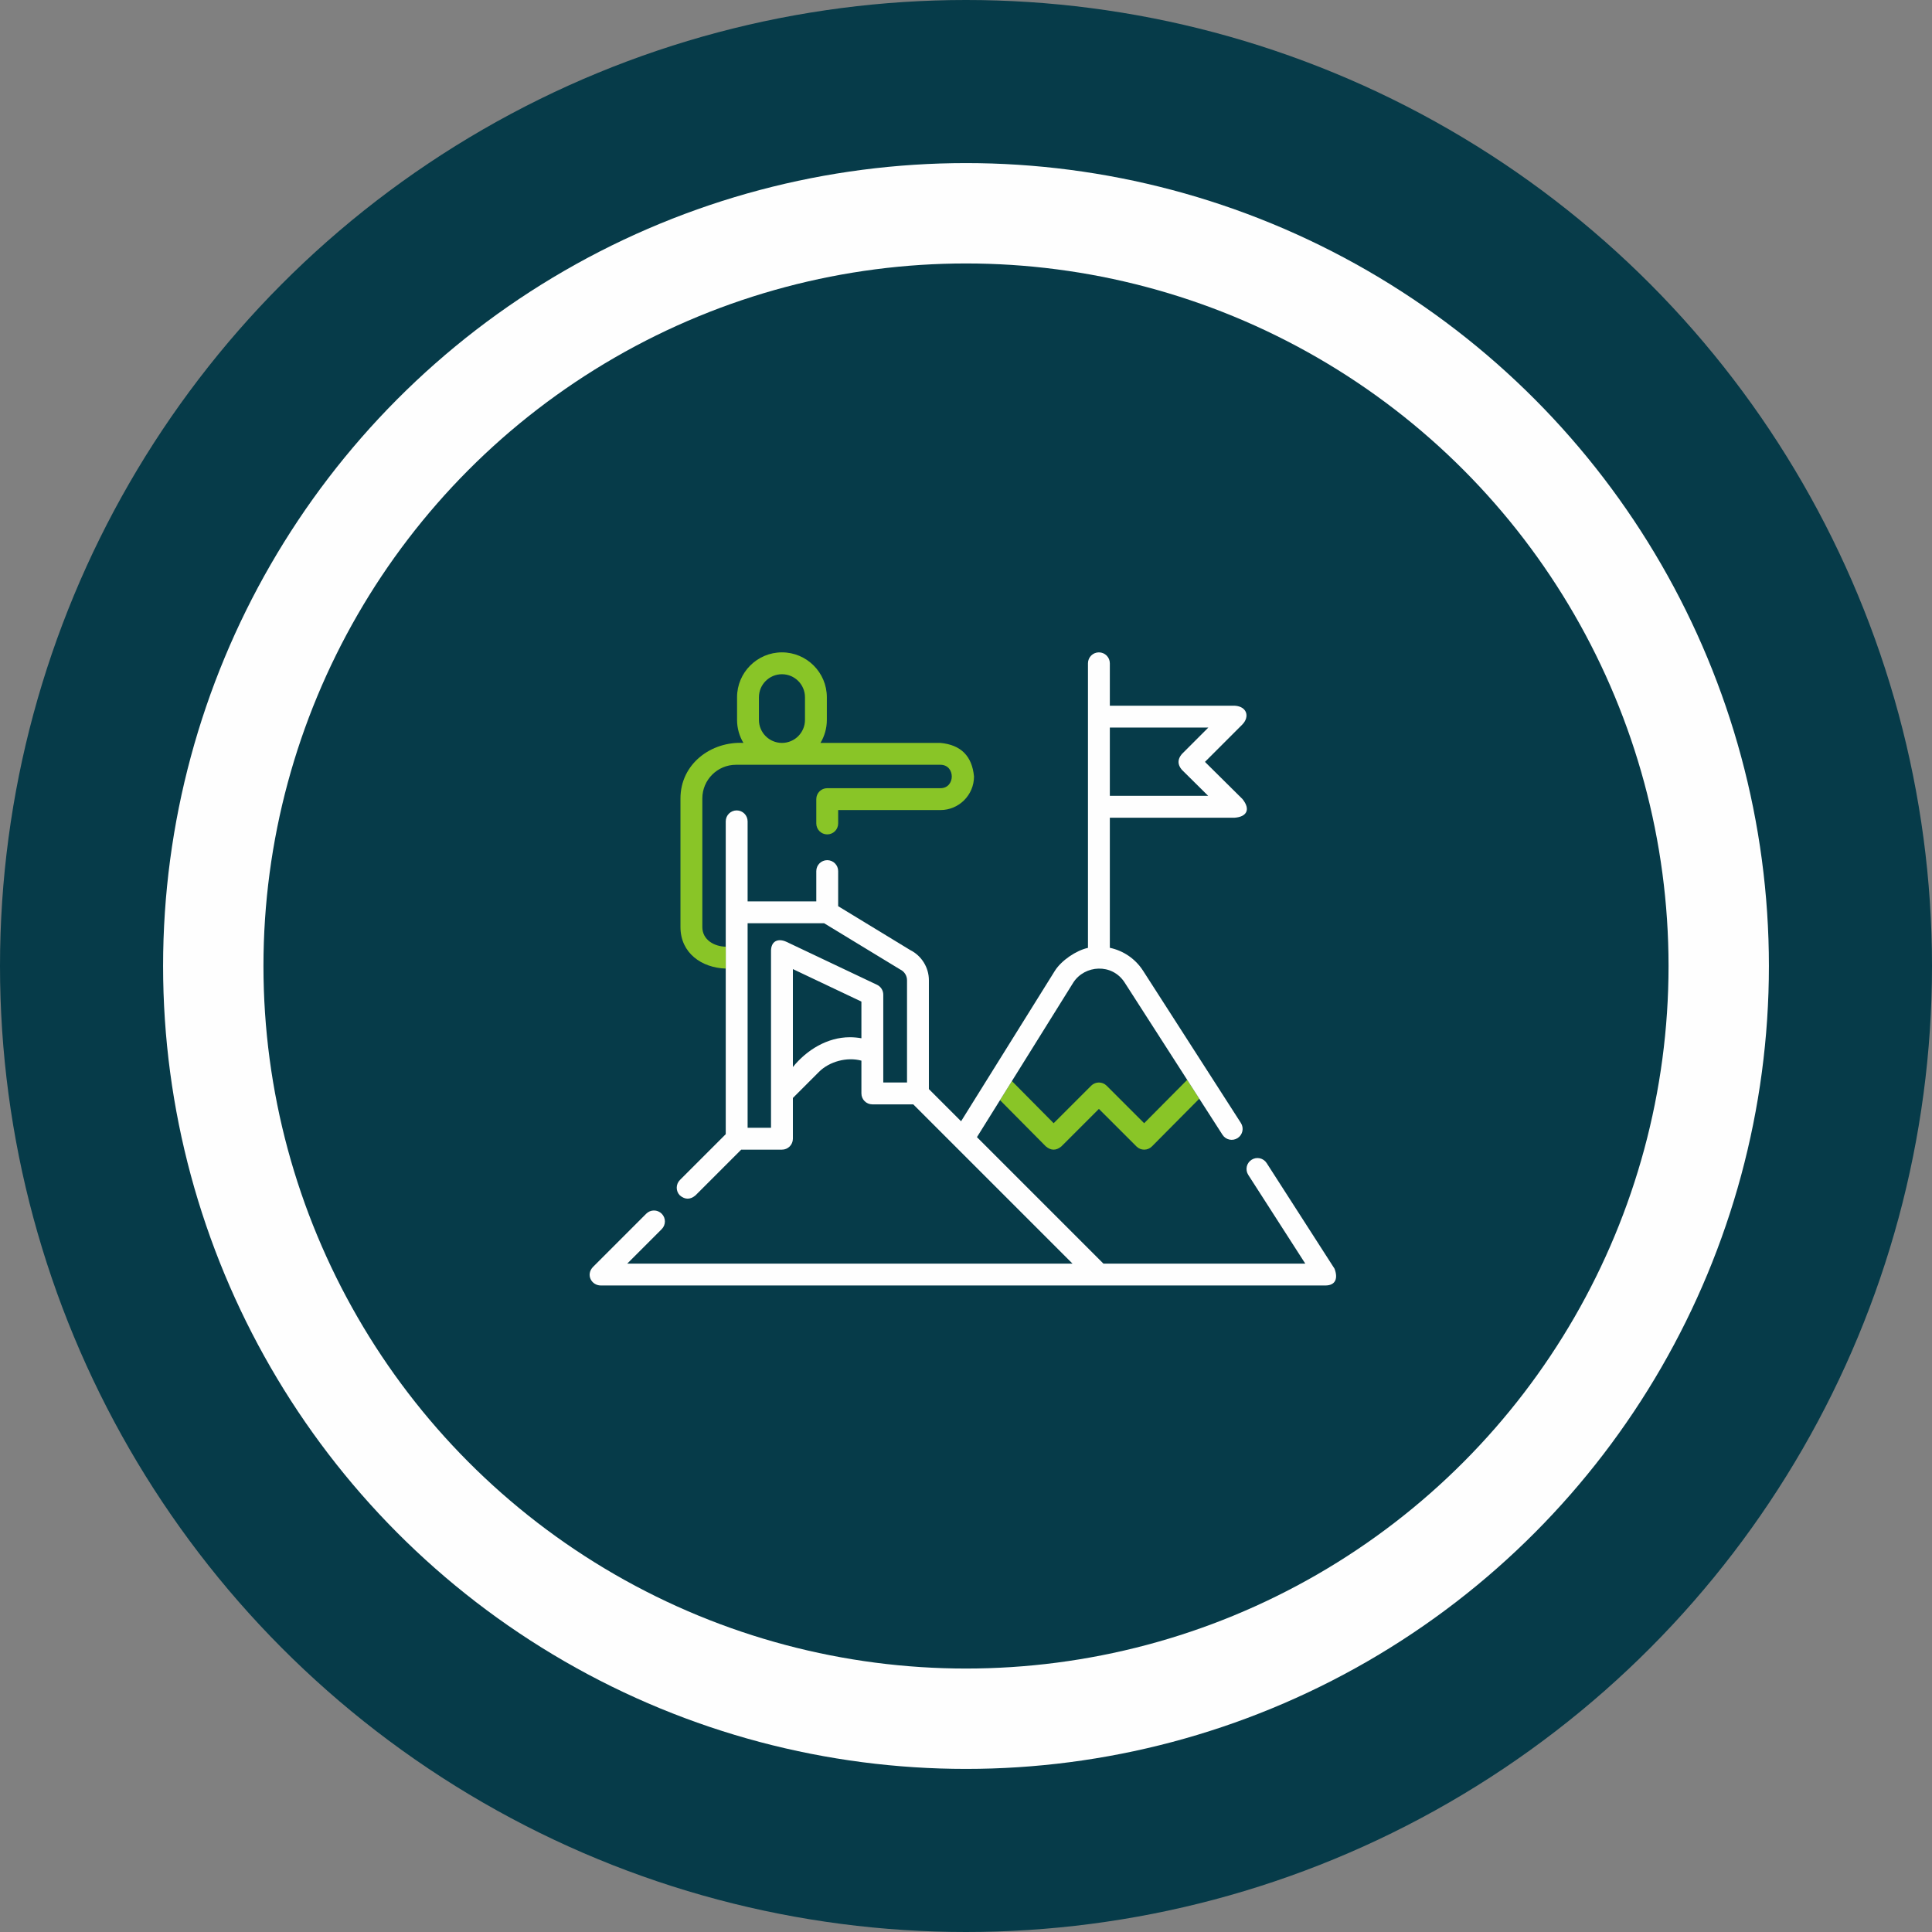 <svg xmlns="http://www.w3.org/2000/svg" width="154" height="154" viewBox="0 0 154 154" fill="none"><rect x="0" y="0" width="154" height="154" fill="#808080" stroke="none"/><circle cx="77" cy="77" r="77" fill="#063B49"></circle><circle cx="77" cy="77" r="64" fill="#FEFEFE"></circle><circle cx="77" cy="77" r="56" fill="#063B49"></circle><path d="M79.711 87.692L83.365 91.38C83.776 91.724 84.187 91.725 84.6 91.383L87.594 88.391L90.587 91.383C90.928 91.725 91.481 91.724 91.821 91.381L95.596 87.577L94.631 86.075L91.201 89.532L88.21 86.542C87.87 86.202 87.318 86.202 86.978 86.542L83.987 89.532L80.659 86.172L79.711 87.692Z" fill="#89C527"></path><path fill-rule="evenodd" clip-rule="evenodd" d="M106.373 101.124L100.965 92.708C100.705 92.303 100.166 92.186 99.761 92.446C99.356 92.706 99.239 93.245 99.499 93.65L104.044 100.723H87.955L77.873 90.641L79.711 87.692L80.659 86.172L85.556 78.315C86.459 76.921 88.641 76.755 89.648 78.32L94.631 86.075L95.596 87.577L97.446 90.455C97.706 90.86 98.245 90.977 98.65 90.717C99.055 90.457 99.172 89.918 98.912 89.513L91.114 77.377C90.5 76.424 89.546 75.778 88.465 75.55V65.179H98.421C99.365 65.111 99.714 64.53 99.034 63.689L96.047 60.73L99.037 57.74C99.627 57.123 99.394 56.31 98.421 56.252H88.465V52.871C88.465 52.39 88.075 52 87.594 52C87.112 52 86.722 52.39 86.722 52.871V75.555C85.786 75.757 84.603 76.558 84.081 77.387L76.608 89.376L74.042 86.811V78.135C74.042 77.119 73.458 76.179 72.55 75.727L66.81 72.232V69.436C66.81 68.954 66.42 68.564 65.939 68.564C65.457 68.564 65.067 68.954 65.067 69.436V71.85H59.592V65.47C59.592 64.988 59.202 64.598 58.721 64.598C58.239 64.598 57.849 64.988 57.849 65.47V75.461L57.849 77.204V90.406L54.197 94.058C53.857 94.399 53.857 94.951 54.197 95.291C54.608 95.631 55.019 95.631 55.429 95.291L59.081 91.639H62.33C62.811 91.639 63.201 91.249 63.201 90.767V87.519L65.279 85.441C66.115 84.605 67.521 84.233 68.663 84.545V87.158C68.663 87.639 69.053 88.029 69.534 88.029H72.796L85.49 100.723H49.997L52.744 97.976C53.085 97.636 53.085 97.084 52.744 96.744C52.404 96.403 51.852 96.403 51.512 96.744L47.277 100.979C46.673 101.595 47.138 102.466 47.893 102.466H105.64C106.489 102.466 106.659 101.861 106.373 101.124ZM96.317 57.995L94.196 60.116C93.854 60.529 93.855 60.941 94.198 61.352L96.303 63.436H88.465V57.995H96.317ZM67.743 82.678C65.948 82.678 64.301 83.693 63.201 85.054V77.246L68.663 79.837V82.76C68.36 82.707 68.053 82.678 67.743 82.678ZM69.908 78.498L62.703 75.081C62.01 74.755 61.429 75.016 61.458 75.868V87.156V87.161V89.896H59.592L59.592 73.593H65.694C65.694 73.593 71.731 77.267 71.758 77.28C72.087 77.436 72.299 77.771 72.299 78.135V86.287H70.406V79.285C70.406 78.949 70.212 78.642 69.908 78.498Z" fill="#FEFEFE"></path><path fill-rule="evenodd" clip-rule="evenodd" d="M57.849 75.461C56.966 75.449 55.983 74.939 55.983 73.892V63.644C55.983 62.164 57.186 60.961 58.665 60.961H74.962C76.168 60.961 76.168 62.827 74.962 62.827H65.939C65.457 62.827 65.067 63.217 65.067 63.698V65.639C65.067 66.12 65.457 66.51 65.939 66.51C66.42 66.51 66.81 66.12 66.81 65.639V64.57H74.962C76.437 64.57 77.638 63.369 77.638 61.894C77.484 60.263 76.593 59.371 74.962 59.218H65.4C65.722 58.681 65.908 58.053 65.908 57.383V55.578C65.908 53.605 64.303 52 62.33 52C60.356 52 58.751 53.605 58.751 55.578V57.383C58.751 58.053 58.937 58.681 59.259 59.218C56.683 59.087 54.24 60.886 54.24 63.644V73.892C54.24 75.98 55.944 77.147 57.849 77.204L57.849 75.461ZM60.494 55.578V57.383C60.494 58.393 61.315 59.216 62.325 59.218H62.334C63.344 59.216 64.165 58.393 64.165 57.383V55.578C64.165 54.566 63.342 53.743 62.33 53.743C61.318 53.743 60.494 54.566 60.494 55.578Z" fill="#89C527"></path></svg>